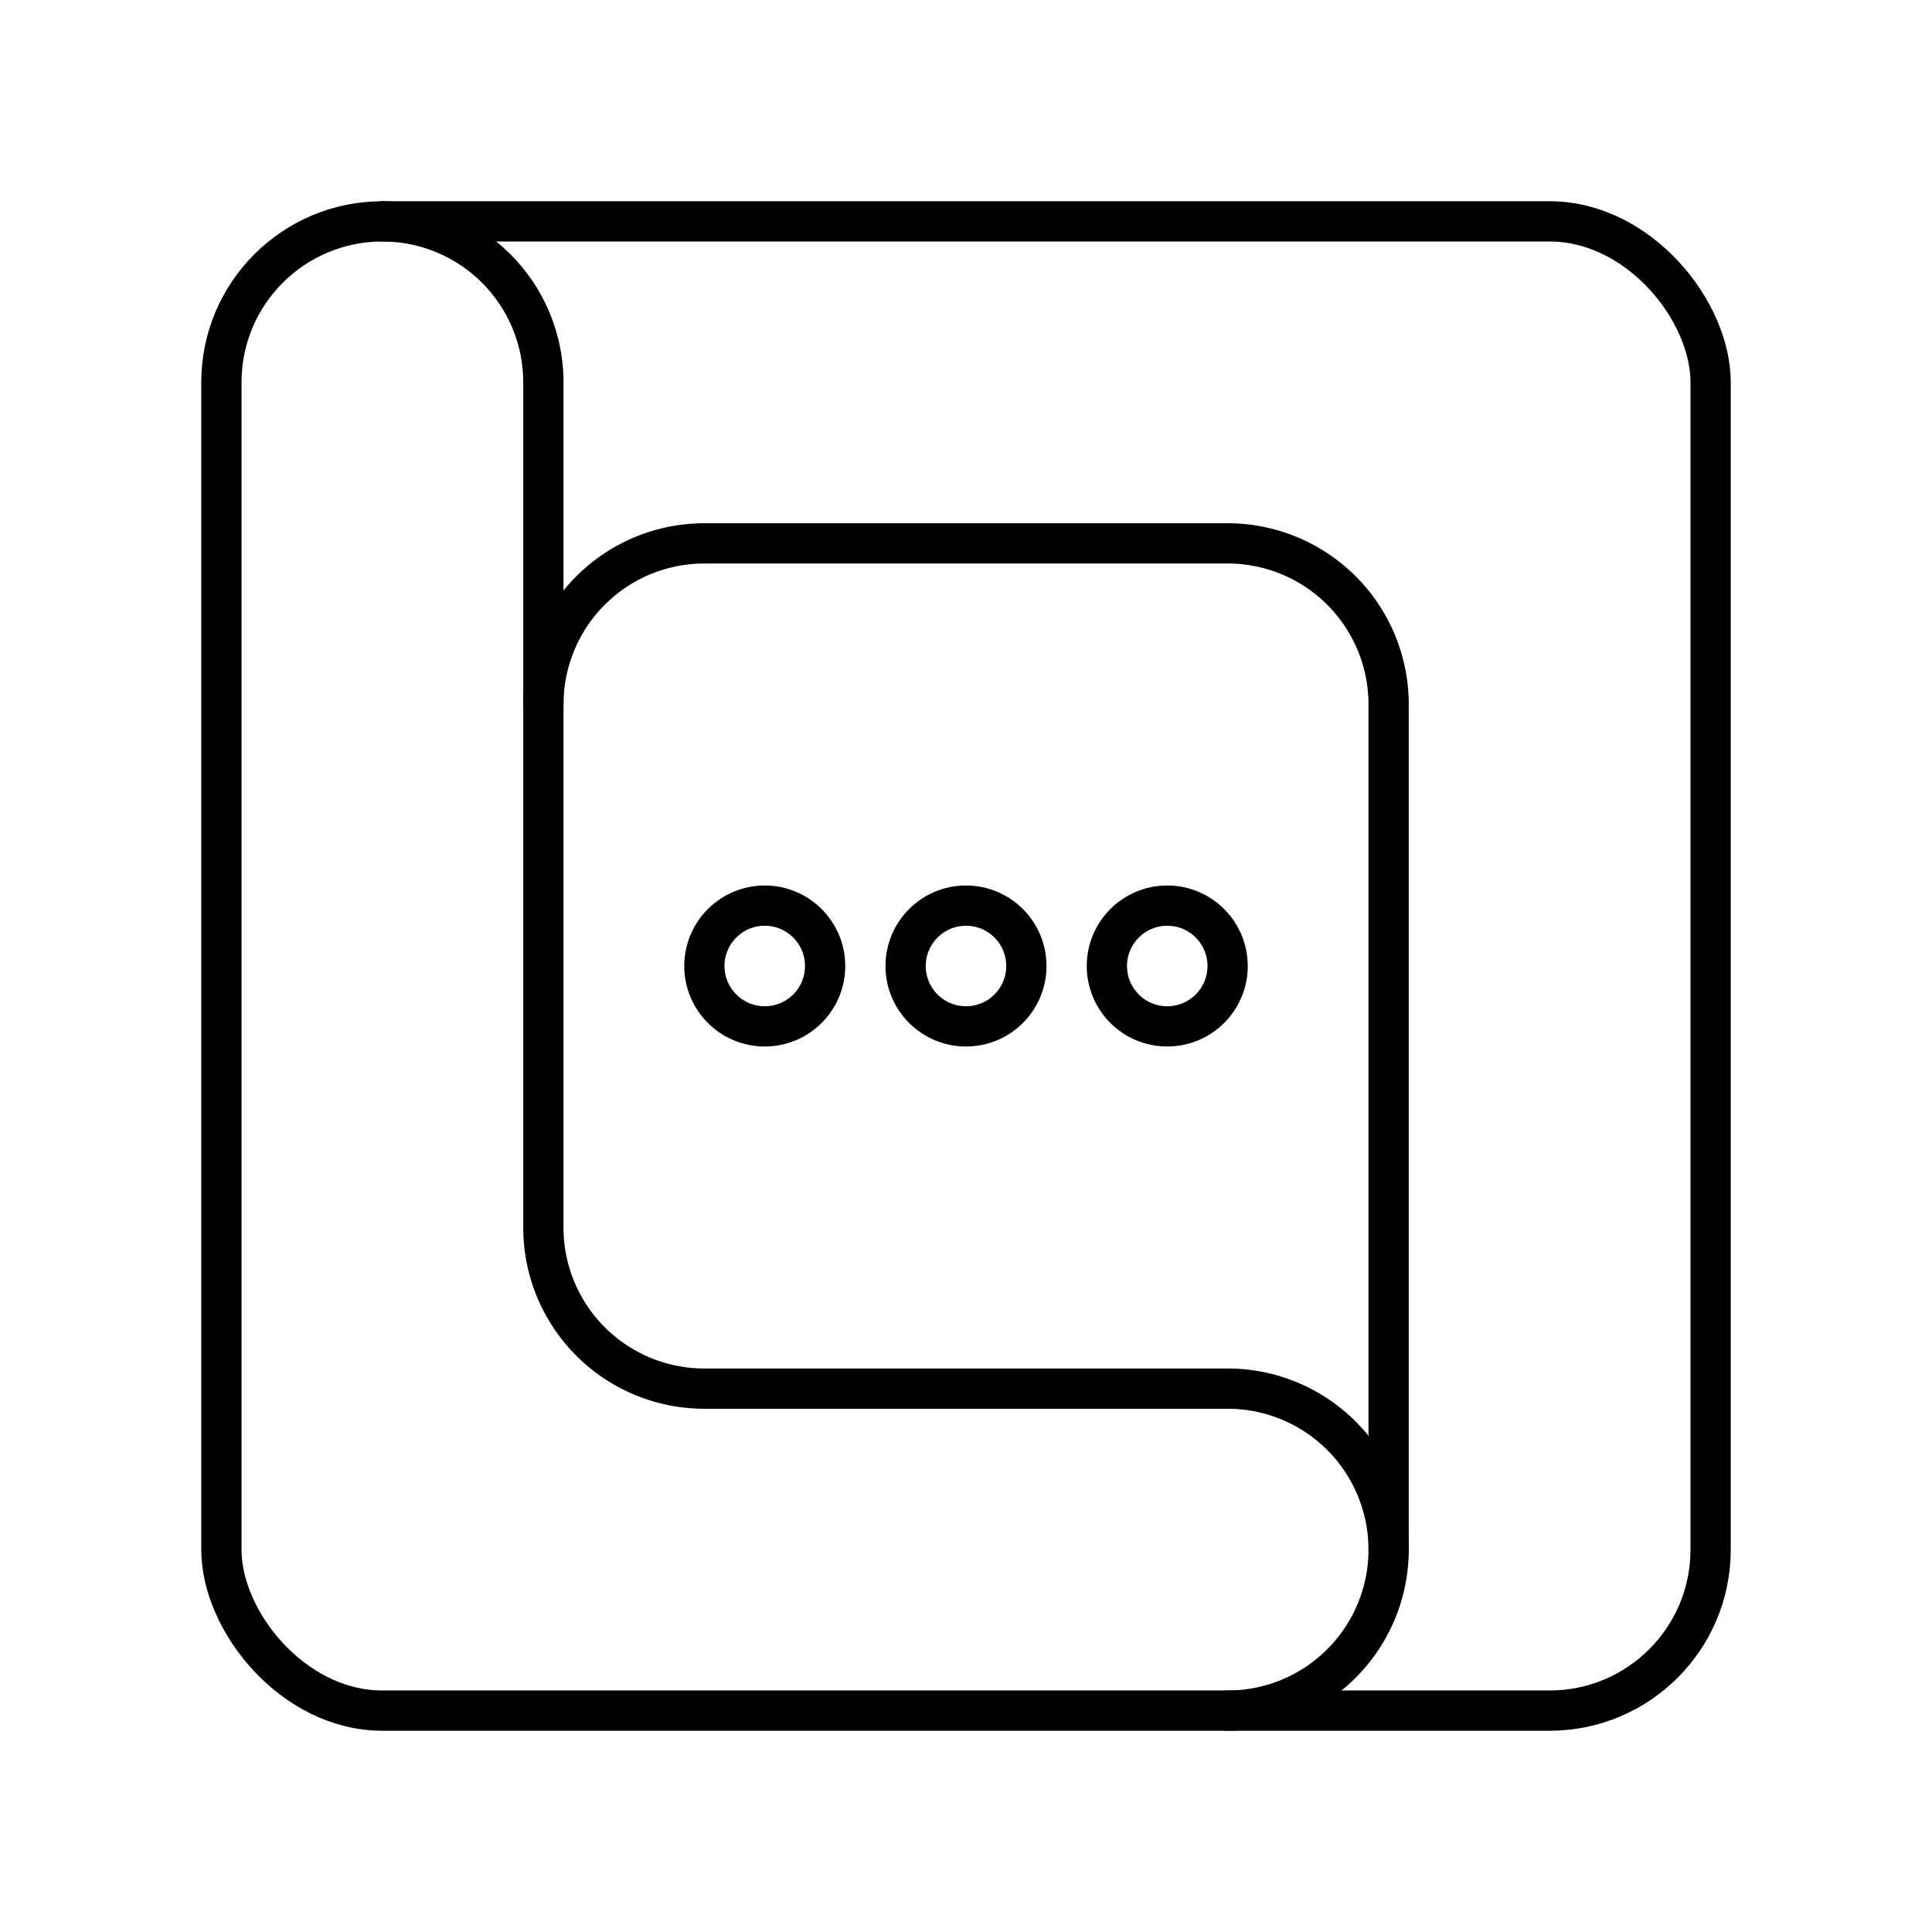 <?xml version="1.0" encoding="utf-8"?>
<!-- Generator: www.svgicons.com -->
<svg xmlns="http://www.w3.org/2000/svg" width="800" height="800" viewBox="0 0 48 48">
<rect width="37" height="37" x="5.5" y="5.5" fill="none" stroke="currentColor" stroke-linecap="round" stroke-linejoin="round" rx="4" ry="4"/><path fill="none" stroke="currentColor" stroke-linecap="round" stroke-linejoin="round" d="M13.5 17.5a4 4 0 0 1 4-4h13a4 4 0 0 1 4 4v21"/><path fill="none" stroke="currentColor" stroke-linecap="round" stroke-linejoin="round" d="M30.5 42.5a4 4 0 0 0 0-8h-13a4 4 0 0 1-4-4v-21a4 4 0 0 0-4-4"/><circle cx="24" cy="24" r="1.5" fill="none" stroke="currentColor" stroke-linecap="round" stroke-linejoin="round"/><circle cx="29" cy="24" r="1.5" fill="none" stroke="currentColor" stroke-linecap="round" stroke-linejoin="round"/><circle cx="19" cy="24" r="1.5" fill="none" stroke="currentColor" stroke-linecap="round" stroke-linejoin="round"/>
</svg>